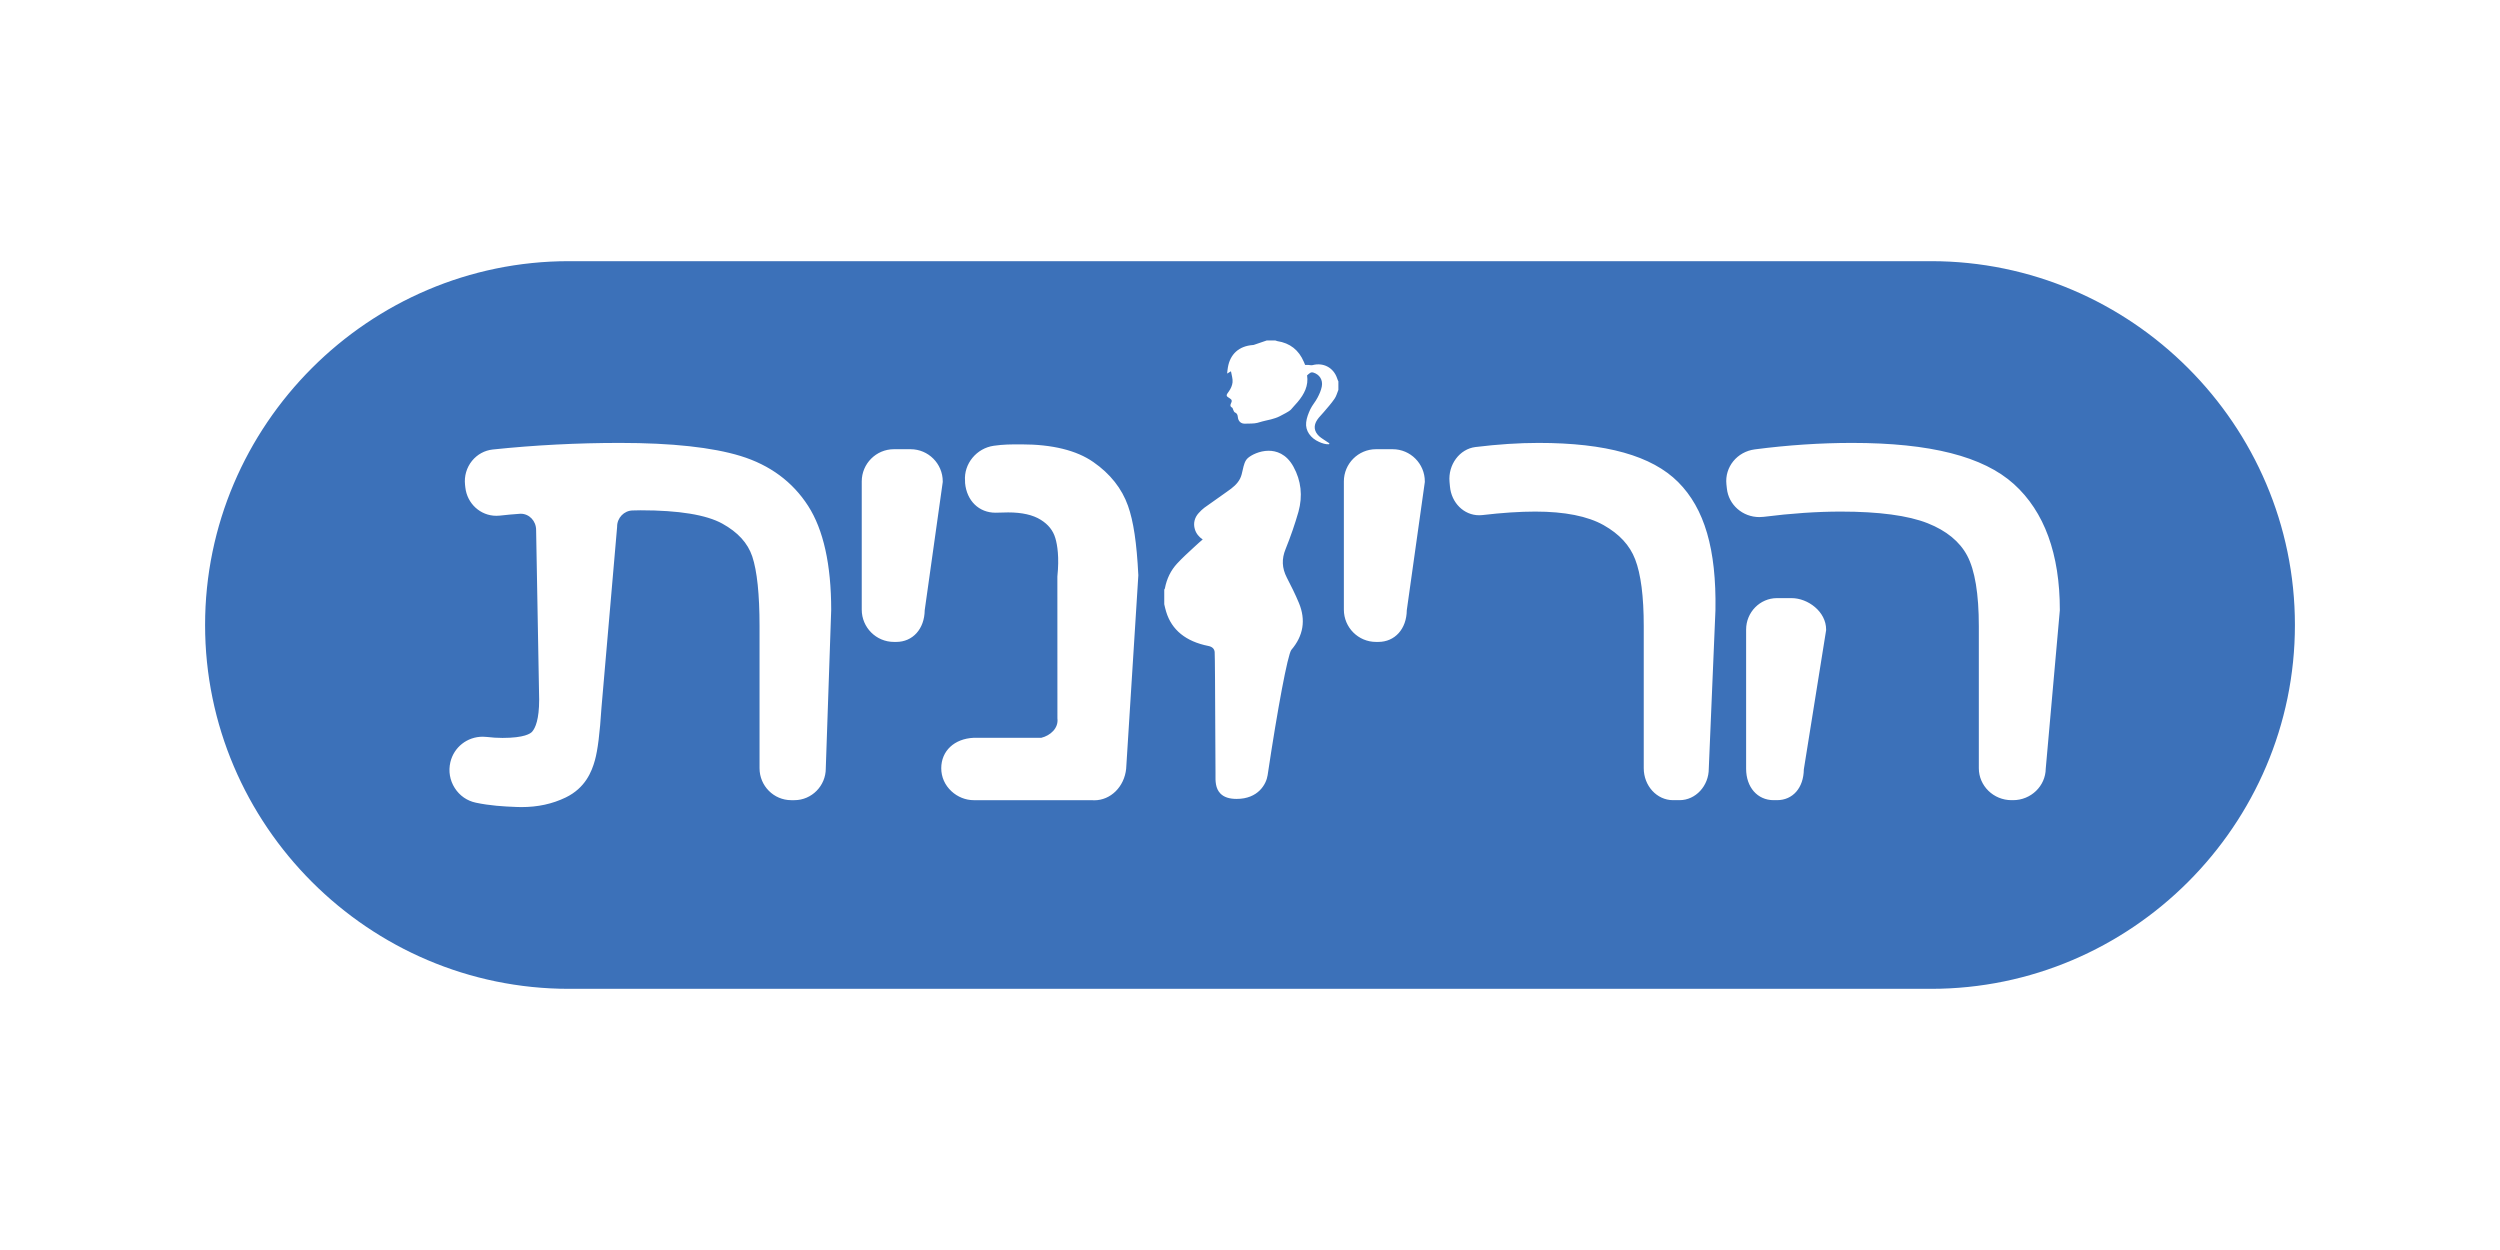 <svg xmlns="http://www.w3.org/2000/svg" id="Layer_1" viewBox="0 0 600 300"><defs><style>.cls-1{fill:#3c71b9;}</style></defs><path class="cls-1" d="m463.46,62.68H136.54c-24.01,0-45.84,9.82-61.67,25.65-15.83,15.83-25.65,37.65-25.65,61.67,0,48.03,39.3,87.32,87.32,87.32h326.92c24.01,0,45.84-9.82,61.67-25.65s25.65-37.65,25.65-61.67c0-48.03-39.3-87.32-87.32-87.32Zm-265.27,121.76c0,4.16-3.38,7.6-7.53,7.6h-.77c-4.19,0-7.6-3.44-7.6-7.66v-34.1c0-7.64-.59-13.27-1.75-16.74-1.09-3.22-3.44-5.8-7.18-7.87-3.84-2.12-10.44-3.2-19.6-3.2l-1.93.04c-2.05.04-3.72,1.77-3.72,3.86v.08l-3.75,43.33c-.41,6.31-.9,10.24-1.59,12.72-.76,2.73-2.31,6.62-6.99,8.89-3.21,1.55-6.69,2.31-10.65,2.31-.4,0-.8-.01-1.22-.03-3.08-.11-6.39-.32-9.72-1.03-2.1-.44-3.89-1.69-5.05-3.52-1.18-1.85-1.55-4.05-1.05-6.2.85-3.6,4.04-6.11,7.77-6.11.34,0,.68.02,1.02.06,1.2.15,2.45.23,3.73.23,5.25,0,6.72-1.05,7.11-1.5.77-.88,1.68-2.93,1.68-7.69l-.73-40.71c0-2.17-1.65-3.9-3.68-3.9-.08,0-.17,0-.25.01-1.51.1-3.13.25-4.81.44-.27.03-.54.04-.8.04-3.83,0-7.03-2.93-7.45-6.82l-.07-.63c-.22-2.08.37-4.11,1.67-5.73,1.26-1.55,3.03-2.52,4.99-2.73,9.99-1.05,20.27-1.58,30.53-1.58,12.44,0,22.18,1.06,28.95,3.14,7.03,2.16,12.48,6.19,16.2,11.97,3.68,5.71,5.54,14.11,5.54,24.97l-1.3,38.06Zm16.9-30.38h-.55c-4.26,0-7.72-3.47-7.72-7.74v-30.78c0-4.26,3.46-7.73,7.72-7.73h4c4.26,0,7.72,3.47,7.72,7.73v.13l-4.33,30.79c-.06,4.48-2.86,7.6-6.84,7.6Zm55.19,30.44c-.45,4.35-3.74,7.57-7.65,7.57-.22,0-.45-.01-.67-.03h-28.28c-1.93,0-3.87-.78-5.33-2.14-1.58-1.46-2.45-3.42-2.45-5.52,0-4.16,3.14-7.1,7.8-7.31h16.22c2.14-.53,4.17-2.29,3.86-4.66v-.12s-.01-33.82-.01-33.82v-.1c.48-4.65,0-7.59-.49-9.23-.54-1.82-1.68-3.26-3.5-4.39-1.88-1.18-4.51-1.77-7.81-1.77-.9,0-1.79.02-2.63.06-.14.01-.28.01-.42.01-3.97,0-6.9-2.86-7.3-7.11v-.09s-.01-.43-.01-.43c-.33-4.09,2.76-7.87,6.93-8.44,2.33-.33,3.94-.33,6.62-.33,7.4,0,13.21,1.43,17.24,4.24,4.05,2.81,6.85,6.35,8.32,10.5,1.32,3.72,2.09,8.85,2.48,16.62v.11s-2.92,46.38-2.92,46.38Zm39.63-28.51c-.87,1.23-3.26,13.88-5.68,30.06-.31,2.12-2.24,5.69-7.44,5.69-1.76,0-3.03-.42-3.88-1.28-1.23-1.25-1.21-3.05-1.19-4.5v-.6c0-2.75-.03-6.08-.05-9.49-.03-8.34-.08-18.72-.15-19.4q-.13-1.16-1.52-1.44c-5.4-1.08-8.8-3.84-10.12-8.21-.18-.59-.32-1.18-.44-1.72l-.02-.1v-3.49l.15-.27c.44-2.35,1.43-4.36,2.93-5.98,1.27-1.37,2.67-2.65,4.02-3.89.43-.38.85-.77,1.27-1.16.28-.26.56-.5.86-.74-.92-.6-1.6-1.46-1.89-2.48-.41-1.36-.08-2.75.9-3.83.47-.53.94-.97,1.39-1.31,1.82-1.3,3.6-2.58,5.43-3.85,1.43-.98,2.5-1.88,3.13-3.12.32-.62.49-1.39.65-2.13.25-1.11.49-2.16,1.22-2.81.79-.71,2.78-1.76,4.99-1.76,1.76,0,4.22.66,5.96,3.83,1.85,3.36,2.25,7,1.2,10.82-.84,2.94-1.88,5.95-3.09,8.95-.97,2.37-.88,4.54.29,6.83.98,1.9,2.02,3.95,2.91,6.1,1.7,4.09,1.08,7.88-1.83,11.28Zm11.3-62.42c-.29.72-.49,1.52-.92,2.13-.78,1.14-1.7,2.16-2.59,3.21-.51.63-1.12,1.17-1.56,1.84-.94,1.4-.79,2.77.44,3.93.56.51,1.28.89,1.9,1.34.2.13.4.24.58.38-.02.06-.06.15-.09.22-.85.05-1.63-.22-2.39-.56-2.05-.91-3.33-2.68-3.1-4.69.11-1.07.53-2.14,1-3.15.47-.98,1.23-1.81,1.72-2.77.45-.85.85-1.74,1.03-2.68.31-1.61-.56-2.93-2.08-3.37-.18-.07-.44-.05-.62.04-.27.14-.52.38-.83.65.38,2.46-.67,4.49-2.26,6.39-.44.53-1.13,1.22-1.64,1.85-.47.47-1.88,1.15-2.68,1.58-1.2.63-3.28,1.02-3.28,1.02-.39.05-1.22.33-2.09.56-.83.22-2.06.15-2.88.19-1.03.07-1.7-.58-1.79-1.58-.05-.54-.2-.92-.74-1.14-.18-.09-.27-.4-.38-.63-.09-.15-.11-.42-.24-.49-.56-.29-.47-.67-.25-1.12.25-.44.2-.8-.29-1.09-1.03-.6-.96-.74-.25-1.7.45-.62.81-1.43.88-2.17.09-.84-.23-1.74-.38-2.65-.29.17-.54.33-.92.55.07-.58.09-1.02.18-1.47.54-3.22,2.68-5.14,5.99-5.38.06,0,.15,0,.22-.03,1.05-.35,2.08-.71,3.13-1.07h2.03c.16.05.34.11.49.16,3.06.47,5.16,2.14,6.37,4.98.11.25.22.51.31.74.29,0,.54-.03.78,0,.34,0,.7.13,1.01.04,2.57-.69,5.03.6,5.88,3.15.08.27.2.52.31.76v2.03Zm20.75,22.1l-4.33,30.79c-.05,4.48-2.85,7.6-6.84,7.6h-.55c-4.25,0-7.71-3.47-7.71-7.74v-30.78c0-4.26,3.46-7.73,7.71-7.73h4.01c4.25,0,7.71,3.47,7.71,7.73v.13Zm69.75,30.74l-1.6,38.05c.01,4.14-3.14,7.58-7.01,7.58h-1.58c-3.87,0-7.02-3.44-7.02-7.66v-34.1c0-7.12-.69-12.51-2.06-16.04-1.3-3.38-3.78-6.06-7.56-8.2-3.83-2.16-9.35-3.26-16.42-3.26-3.67,0-7.95.28-12.71.84-.26.03-.51.04-.76.04-3.64,0-6.65-2.97-7-6.9l-.1-1.09c-.38-4.15,2.41-7.91,6.21-8.38,5.37-.66,10.46-.99,15.14-.99,16.23,0,27.19,3.07,33.51,9.39,6.35,6.36,9.2,16.12,8.96,30.72Zm26.56,4.83l-5.35,33.42c-.06,4.42-2.63,7.38-6.44,7.38h-.81c-3.88,0-6.6-3.1-6.6-7.54v-33.41c0-4.16,3.33-7.54,7.41-7.54h3.5c3.91,0,8.29,3.23,8.29,7.54v.15Zm56.09-4.77l-3.38,38c-.05,4.18-3.55,7.57-7.84,7.57h-.38c-4.32,0-7.84-3.44-7.84-7.66v-34.1c0-7.74-.94-13.44-2.8-16.94-1.8-3.37-4.98-5.98-9.47-7.76-4.69-1.86-11.72-2.8-20.87-2.8-5.64,0-11.86.42-18.51,1.26-.34.04-.68.06-1.02.06-4.03,0-7.39-2.95-7.8-6.86l-.11-1c-.43-4.15,2.56-7.84,6.82-8.39,7.92-1.03,15.76-1.55,23.32-1.55,18.78,0,31.49,3.23,38.86,9.88,7.31,6.61,11.02,16.77,11.02,30.2v.09Z"></path></svg>